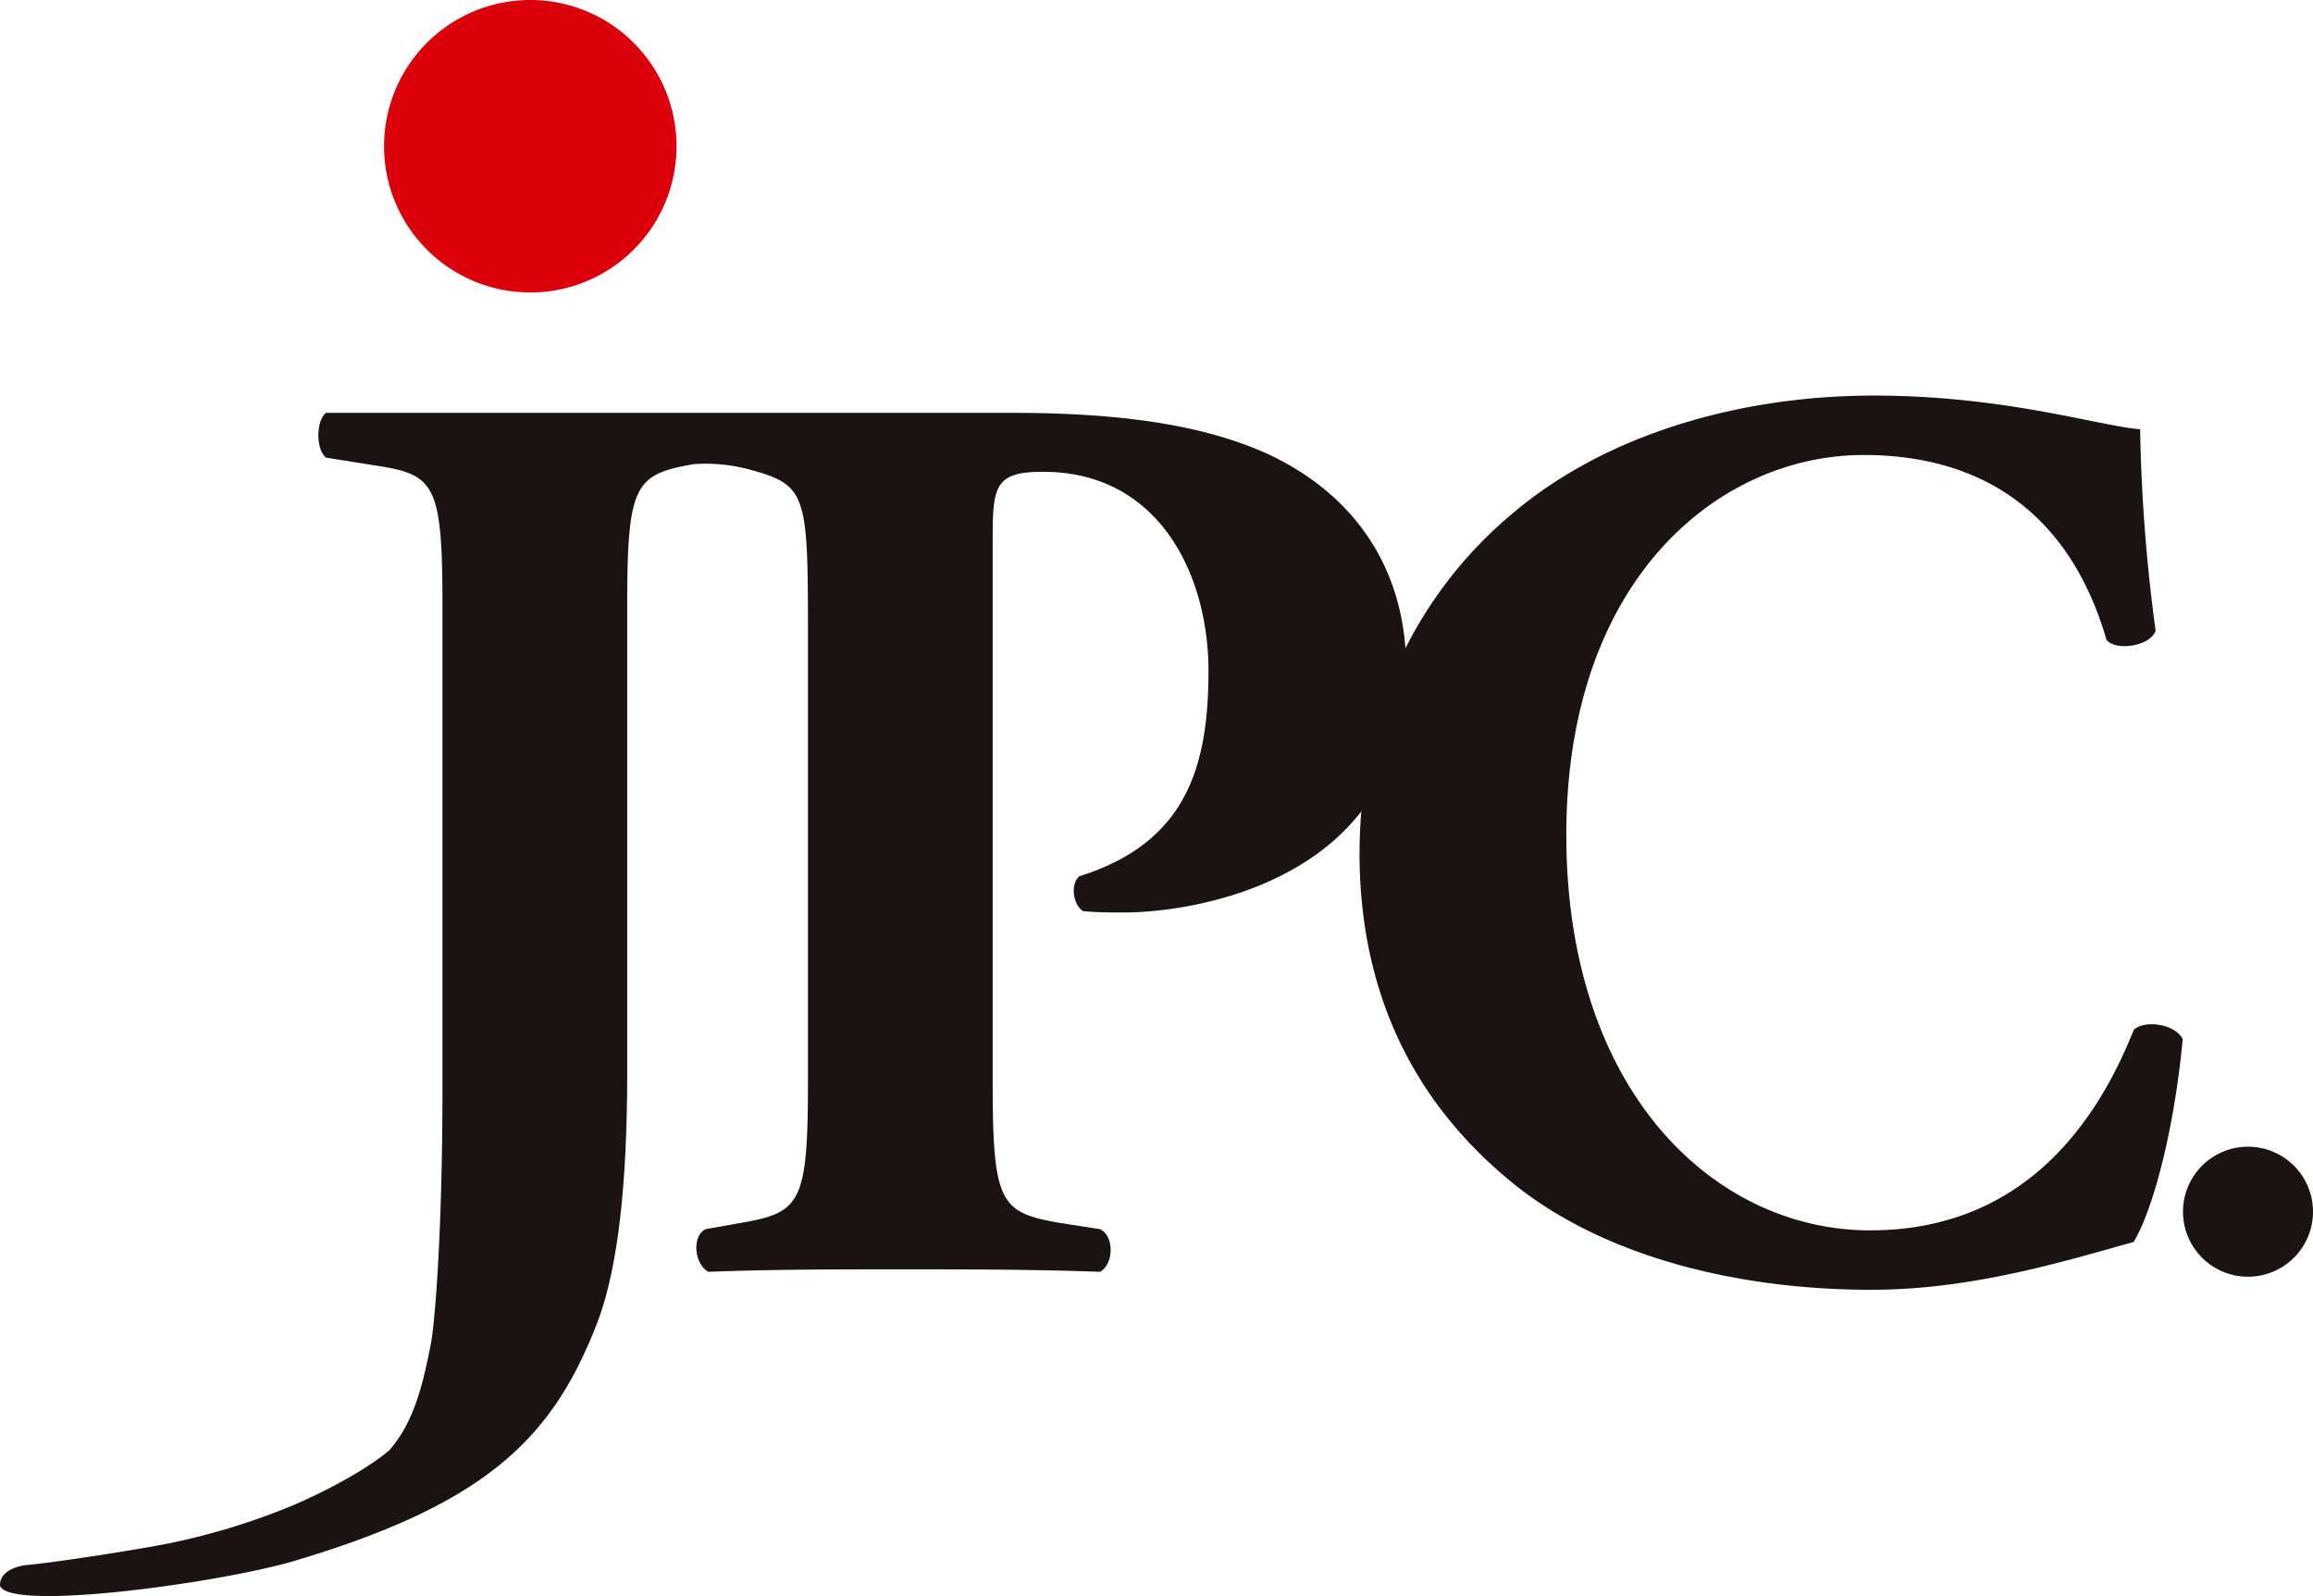 <svg id="グループ_61443" data-name="グループ 61443" xmlns="http://www.w3.org/2000/svg" xmlns:xlink="http://www.w3.org/1999/xlink" width="266.52" height="183.904" viewBox="0 0 266.52 183.904">
  <defs>
    <clipPath id="clip-path">
      <rect id="長方形_19549" data-name="長方形 19549" width="266.52" height="183.904" fill="none"/>
    </clipPath>
  </defs>
  <g id="グループ_61396" data-name="グループ 61396" clip-path="url(#clip-path)">
    <path id="パス_151469" data-name="パス 151469" d="M245.856,219.536c-4.025,10.125-12.36,23.078-30.375,23.078-17.873,0-35-15.932-35-45.563s17.719-43.779,34.248-43.779c14.445,0,23.979,7.449,27.994,21.292,1.041,1.344,5.066.747,5.661-1.043A197.162,197.162,0,0,1,246.6,150.3c-4.468-.3-15.484-3.874-30.678-3.874-15.486,0-30.671,4.466-41.243,13.255a49,49,0,0,0-12.736,15.858c-.969-12.885-9.518-20.08-18.069-23.3-6.252-2.384-14.594-3.824-27.247-3.824H37.578c-1.188.9-1.188,4.272,0,5.162l5.66.9c6.845,1.043,7.744,2.087,7.744,16.083v55.986c0,15.787-.843,26.685-1.342,29.186-.992,5.018-1.984,8.99-4.768,12.211-2.925,2.483-8.122,5.11-11.365,6.455A78.08,78.08,0,0,1,20.6,278.44c-3.143.736-14.474,2.484-17.454,2.729-1.051.092-3.229.667-3.143,2.406,1.158,2.976,25.4-.335,34-2.9,22.446-6.694,29.778-14.378,34.842-27.484,2.533-6.7,3.425-16.978,3.425-28.739v-53.9c0-14,.922-15.062,7.744-16.235a19.461,19.461,0,0,1,6.572.693c6.234,1.7,6.511,2.885,6.511,17.923v52.71c0,13.852-.9,14.9-7.6,16.09l-4.168.739c-1.64.744-1.343,4.022.3,4.917,8.04-.3,15.188-.281,22.338-.281s14.441-.016,22.781.281c1.636-.9,1.636-4.174,0-4.917l-4.765-.739c-6.7-1.194-7.6-2.238-7.6-16.09V162.8c0-5.959.3-7.592,5.809-7.592,13.4,0,19.057,11.909,19.057,22.929s-2.528,19.807-14.889,23.68c-1.039.888-.743,3.272.448,4.017,1.64.151,2.973.151,4.765.151,5.607,0,19.639-1.814,27.283-11.631-.122,1.554-.2,3.139-.2,4.779,0,18.461,8.189,30.825,18.91,39.018,10.572,7.889,25.461,11.31,40.06,11.31,11.613,0,22.184-3.274,30.226-5.508,2.088-3.422,4.617-12.359,5.657-23.377-.893-1.783-4.469-2.235-5.657-1.044" transform="translate(0 -100.846)" fill="#1a1311"/>
    <path id="パス_151470" data-name="パス 151470" d="M159.044,0a16.85,16.85,0,1,0,16.847,16.849A16.848,16.848,0,0,0,159.044,0" transform="translate(-97.936)" fill="#dc000c"/>
    <path id="パス_151471" data-name="パス 151471" d="M815.613,424.492a7.49,7.49,0,1,0,7.489,7.493,7.494,7.494,0,0,0-7.489-7.493" transform="translate(-556.582 -292.363)" fill="#1a1311"/>
  </g>
</svg>
